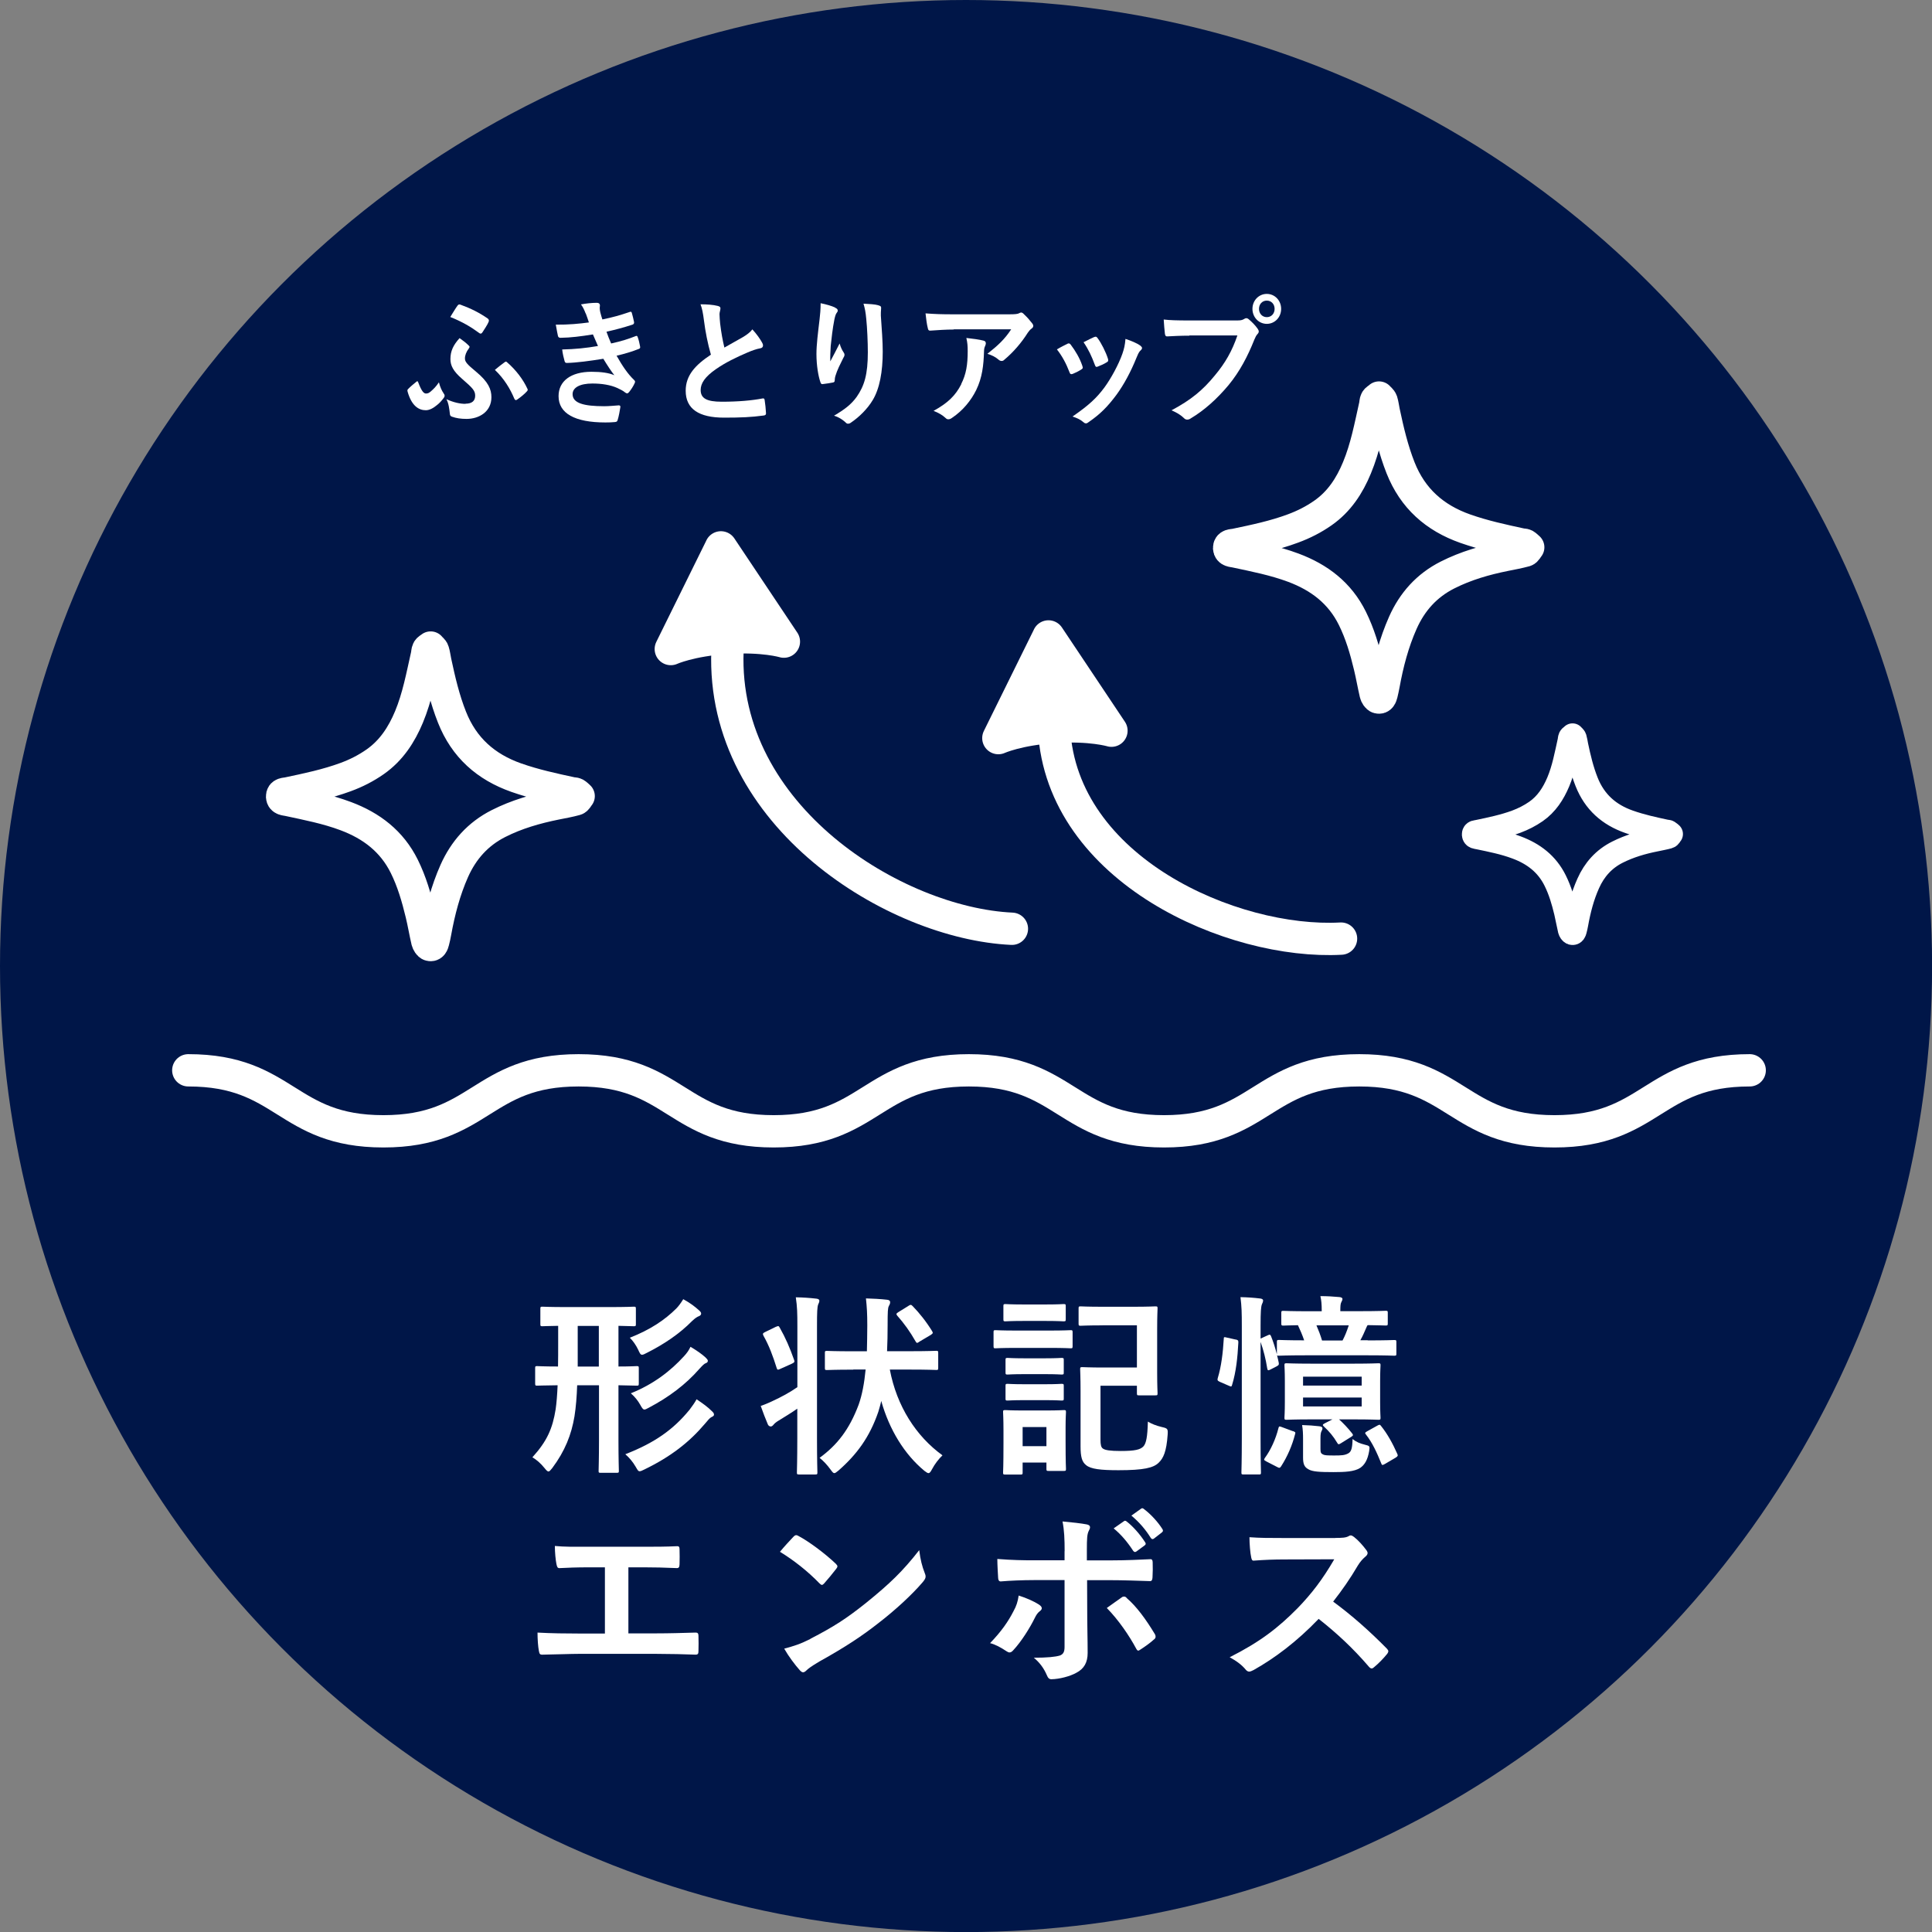 <?xml version="1.0" encoding="UTF-8"?><svg id="_レイヤー_2" xmlns="http://www.w3.org/2000/svg" viewBox="0 0 245.13 245.13"><rect x="0" y="0" width="245.13" height="245.13" fill="#808080" stroke="none"/><defs><style>.cls-1{stroke-width:3px;}.cls-1,.cls-2,.cls-3{fill:none;}.cls-1,.cls-2,.cls-3,.cls-4{stroke:#fff;stroke-linecap:round;stroke-linejoin:round;}.cls-2{stroke-width:3.82px;}.cls-5,.cls-4{fill:#fff;}.cls-3,.cls-4{stroke-width:4.1px;}.cls-6{fill:#001648;}</style></defs><g id="_商品特徴"><circle class="cls-6" cx="122.57" cy="122.57" r="122.57"/><path class="cls-5" d="M73.23,175.77c-.05,1.4-.15,2.73-.34,3.93-.39,2.33-1.2,4.4-2.83,6.58-.22.27-.34.42-.47.42s-.27-.15-.49-.42c-.49-.61-1.01-1.06-1.55-1.38,1.87-2.06,2.56-3.66,2.95-6.09.12-.83.2-1.87.25-3.05-1.79.02-2.48.05-2.6.05-.22,0-.25-.02-.25-.29v-1.92c0-.25.02-.27.25-.27.12,0,.84.05,2.65.05.02-.91.02-1.87.02-2.92v-2.24c-1.38.02-1.87.05-1.99.05-.25,0-.27-.02-.27-.27v-1.92c0-.27.02-.29.27-.29.15,0,.88.05,3.1.05h5.38c2.21,0,2.97-.05,3.1-.05.25,0,.27.02.27.29v1.92c0,.25-.02.27-.27.27-.1,0-.61-.02-1.94-.05v5.16c1.57,0,2.19-.05,2.31-.05.25,0,.27.02.27.27v1.92c0,.27-.02.29-.27.29-.12,0-.74-.02-2.31-.05v7c0,2.29.05,3.71.05,3.86,0,.22-.02.25-.29.25h-1.99c-.27,0-.29-.02-.29-.25,0-.17.05-1.57.05-3.86v-7h-2.75ZM75.98,173.39v-5.16h-2.68v5.16h2.68ZM87.45,178.92c.42-.57.69-.93.93-1.38.74.49,1.43.98,1.99,1.55.17.17.22.25.22.42,0,.12-.15.22-.32.29-.22.1-.47.42-.86.88-1.92,2.26-4.27,4.13-7.66,5.77-.29.15-.47.22-.59.22-.2,0-.27-.17-.52-.59-.34-.59-.81-1.15-1.3-1.57,3.78-1.47,6.12-3.17,8.11-5.6ZM88.71,166.27c.17.15.25.27.25.39,0,.17-.12.27-.29.34-.2.07-.44.22-.84.59-1.62,1.65-3.59,2.97-5.8,4.08-.27.15-.44.22-.57.22-.2,0-.29-.2-.49-.64-.27-.57-.66-1.13-1.06-1.52,2.58-1.01,4.42-2.24,5.9-3.71.29-.29.59-.71.88-1.18.86.47,1.47.93,2.01,1.42ZM89.54,172.26c.22.22.27.29.27.42,0,.15-.15.25-.29.29-.17.07-.37.25-.81.74-1.7,1.94-3.81,3.54-6.41,4.91-.27.15-.42.22-.54.22-.17,0-.29-.17-.52-.59-.29-.52-.69-1.03-1.2-1.47,2.87-1.15,5.04-2.83,6.76-4.72.32-.34.61-.74.81-1.18.79.47,1.43.91,1.94,1.38Z"/><path class="cls-5" d="M101.17,168.31c0-1.74-.02-2.51-.2-3.71.96.02,1.74.07,2.6.17.25.02.39.12.39.25,0,.17-.07.32-.15.49-.12.32-.15.93-.15,2.73v14.25c0,2.8.05,4.2.05,4.32,0,.25-.02.27-.27.27h-2.04c-.27,0-.29-.03-.29-.27,0-.15.05-1.52.05-4.3v-3.78c-.81.57-1.6,1.03-2.38,1.52-.34.2-.54.39-.64.52-.1.12-.22.22-.34.22s-.29-.07-.37-.25c-.29-.69-.64-1.57-.91-2.36.52-.17.96-.37,1.38-.56,1.33-.61,2.31-1.16,3.27-1.82v-7.69ZM98.49,168.33c.27-.12.32-.1.44.12.74,1.3,1.28,2.55,1.82,4.08.1.25.05.34-.27.49l-1.47.66c-.32.15-.39.15-.47-.12-.47-1.5-.96-2.83-1.67-4.08-.12-.25-.1-.32.2-.47l1.42-.69ZM108.27,173.78c-2.38,0-3.19.05-3.34.05-.25,0-.27-.02-.27-.27v-1.89c0-.25.02-.27.27-.27.15,0,.96.05,3.34.05h1.72c.02-1.01.05-2.09.05-3.27,0-1.5-.05-2.31-.17-3.44.91.03,1.82.07,2.68.17.27.02.39.15.39.29,0,.22-.07.34-.17.52-.12.25-.15.61-.15,2.43,0,1.11-.02,2.21-.07,3.29h2.9c2.36,0,3.19-.05,3.34-.05.22,0,.25.02.25.27v1.89c0,.25-.02.27-.25.27-.15,0-.98-.05-3.34-.05h-2.55c.88,4.64,3.32,8.45,6.68,10.88-.49.47-.98,1.11-1.33,1.77-.17.32-.29.49-.44.49-.12,0-.27-.1-.52-.29-2.53-2.09-4.45-5.21-5.48-8.87-.1.49-.25.96-.37,1.38-1.11,3.24-2.75,5.43-5.04,7.44-.27.22-.42.34-.54.34-.15,0-.25-.15-.47-.44-.42-.59-.93-1.13-1.4-1.5,2.21-1.62,3.76-3.56,4.96-6.76.44-1.25.71-2.7.88-4.45h-1.57ZM115.27,165.68c.15-.1.22-.12.29-.12s.15.07.25.17c.81.83,1.72,1.96,2.46,3.17.12.22.12.27-.17.47l-1.45.86c-.12.1-.22.15-.29.15s-.12-.05-.2-.2c-.71-1.25-1.47-2.29-2.31-3.24-.17-.2-.15-.29.15-.47l1.28-.79Z"/><path class="cls-5" d="M133.21,168.82c1.87,0,2.48-.05,2.63-.05.22,0,.25.02.25.27v1.74c0,.27-.02.29-.25.29-.15,0-.76-.05-2.63-.05h-4.27c-1.87,0-2.48.05-2.63.05-.22,0-.25-.02-.25-.29v-1.74c0-.25.02-.27.25-.27.15,0,.76.05,2.63.05h4.27ZM135.2,182.82c0,2.85.05,3.39.05,3.54,0,.25-.02.27-.27.27h-1.94c-.25,0-.27-.02-.27-.27v-.79h-3.02v1.25c0,.25-.02.27-.27.27h-1.92c-.27,0-.29-.02-.29-.27,0-.17.05-.74.05-3.71v-1.62c0-1.55-.05-2.14-.05-2.31,0-.25.02-.27.29-.27.15,0,.66.05,2.24.05h2.92c1.57,0,2.09-.05,2.26-.05.25,0,.27.02.27.27,0,.15-.05.74-.05,1.89v1.74ZM132.72,165.51c1.57,0,2.06-.05,2.21-.05.27,0,.29.02.29.27v1.65c0,.25-.02.27-.29.27-.15,0-.64-.05-2.21-.05h-2.9c-1.6,0-2.09.05-2.24.05-.25,0-.27-.02-.27-.27v-1.65c0-.25.02-.27.27-.27.15,0,.64.05,2.24.05h2.9ZM132.62,172.34c1.47,0,1.92-.05,2.06-.05.27,0,.29.03.29.27v1.57c0,.25-.02.27-.29.27-.15,0-.59-.05-2.06-.05h-2.68c-1.5,0-1.94.05-2.09.05-.25,0-.27-.02-.27-.27v-1.57c0-.25.02-.27.27-.27.15,0,.59.05,2.09.05h2.68ZM132.62,175.63c1.47,0,1.92-.05,2.06-.05.27,0,.29.03.29.27v1.6c0,.22-.02.25-.29.25-.15,0-.59-.05-2.06-.05h-2.68c-1.5,0-1.94.05-2.09.05-.25,0-.27-.02-.27-.25v-1.6c0-.25.02-.27.27-.27.15,0,.59.05,2.09.05h2.68ZM129.75,181.06v2.43h3.02v-2.43h-3.02ZM139.9,168.16c-1.99,0-2.63.05-2.78.05-.25,0-.27-.03-.27-.27v-1.92c0-.25.02-.27.27-.27.15,0,.79.05,2.78.05h3.88c1.97,0,2.65-.05,2.8-.05.27,0,.29.02.29.27,0,.15-.05.88-.05,2.63v5.5c0,1.72.05,2.46.05,2.6,0,.27-.02.29-.29.29h-2.06c-.25,0-.27-.02-.27-.29v-.93h-4.62v6.85c0,.61.07.96.29,1.11.27.22.96.32,2.26.32,1.84,0,2.53-.17,2.92-.61.32-.39.49-1.13.54-3.12.47.29,1.06.52,1.77.69.74.17.79.22.74.98-.15,2.14-.54,2.97-1.13,3.54-.66.66-1.89.96-5.11.96-2.28,0-3.51-.15-4.1-.64-.54-.42-.71-1.06-.71-2.41v-7.03c0-1.7-.05-2.55-.05-2.73,0-.25.02-.27.27-.27.17,0,.96.05,2.58.05h4.35v-5.36h-4.35Z"/><path class="cls-5" d="M156.78,169.95c.32.07.34.15.34.39-.1,1.92-.29,3.73-.79,5.36-.07.27-.12.25-.42.12l-1.13-.49c-.32-.15-.34-.22-.27-.49.44-1.42.66-3.22.76-4.96,0-.27.05-.25.39-.17l1.11.25ZM173.54,170.07c2.38,0,3.22-.05,3.34-.05.27,0,.29.02.29.27v1.45c0,.25-.02.27-.29.27-.12,0-.96-.05-3.34-.05h-7.89c-2.38,0-3.22.05-3.37.05-.12,0-.2,0-.25-.05.1.34.15.66.22.96.02.25.02.27-.27.44l-.76.39c-.32.17-.39.15-.44-.15-.17-1.11-.47-2.31-.84-3.34v12.23c0,2.8.05,4.2.05,4.32,0,.25-.02.27-.25.27h-1.94c-.27,0-.29-.02-.29-.27,0-.15.05-1.52.05-4.3v-14.22c0-1.74-.02-2.51-.17-3.71.93.02,1.65.07,2.48.17.22.02.39.1.39.25,0,.17-.07.32-.15.49-.12.32-.17.93-.17,2.73v1.62l.91-.42c.27-.12.32-.1.42.12.29.71.54,1.52.74,2.29v-1.55c0-.25.02-.27.27-.27.15,0,.96.05,3.19.05-.22-.66-.52-1.35-.79-1.92-1.23.02-1.74.05-1.84.05-.25,0-.27-.03-.27-.27v-1.33c0-.25.02-.27.27-.27.15,0,.93.05,3.24.05h1.62v-.05c0-.84-.05-1.35-.17-1.87.91,0,1.6.05,2.41.12.25.02.39.12.39.22,0,.15-.05.25-.15.44-.1.2-.12.47-.12,1.08v.05h2.51c2.31,0,3.1-.05,3.24-.05.25,0,.27.02.27.27v1.33c0,.25-.02.27-.27.27-.12,0-.74-.03-2.28-.05-.05.05-.07.1-.12.2-.27.61-.49,1.16-.81,1.72h.93ZM164.03,181.57c.32.12.37.15.29.39-.37,1.45-.98,2.85-1.77,4.08-.15.22-.22.25-.49.1l-1.38-.71c-.32-.17-.34-.22-.2-.44.76-1.03,1.38-2.41,1.72-3.76.07-.27.1-.29.42-.17l1.4.52ZM171.77,173.02c2.19,0,2.95-.05,3.12-.05.25,0,.27.02.27.27,0,.15-.05.69-.05,1.96v2.7c0,1.3.05,1.82.05,1.97,0,.25-.02.27-.27.27-.17,0-.93-.05-3.12-.05h-1.87c.52.47,1.11,1.08,1.65,1.77.15.2.17.27-.1.44l-1.3.81c-.29.17-.34.2-.47-.02-.52-.88-1.06-1.5-1.7-2.09-.22-.2-.17-.27.12-.42l.96-.49h-2.68c-2.19,0-2.97.05-3.14.05-.25,0-.27-.02-.27-.27,0-.17.05-.66.05-1.97v-2.7c0-1.28-.05-1.79-.05-1.96,0-.25.02-.27.27-.27.17,0,.96.05,3.14.05h5.38ZM167.54,183.86c0,.44.07.57.34.69.2.1.49.12,1.4.12s1.35-.02,1.79-.27c.37-.2.52-.64.54-1.82.49.39.93.56,1.52.71.66.17.69.17.59.81-.2,1.15-.57,1.74-1.13,2.14-.76.49-1.97.54-3.41.54-1.74,0-2.68-.05-3.19-.37-.49-.27-.66-.66-.66-1.47v-2.29c0-.74-.02-1.23-.12-1.84.79.02,1.47.07,2.16.15.32.02.42.15.42.25,0,.15-.05.25-.1.34-.1.17-.15.42-.15.93v1.38ZM165.33,174.67v1.13h7.44v-1.13h-7.44ZM172.77,177.32h-7.44v1.13h7.44v-1.13ZM167.03,168.16c.25.57.52,1.28.71,1.92h2.6c.32-.61.52-1.11.79-1.92h-4.1ZM174.76,180.88c.27-.15.32-.15.47.05.81,1.01,1.47,2.21,2.06,3.54.1.22.07.29-.2.47l-1.38.81c-.15.07-.22.12-.29.12s-.12-.05-.17-.2c-.56-1.38-1.13-2.63-1.94-3.66-.17-.2-.12-.25.17-.42l1.28-.71Z"/><path class="cls-5" d="M79.76,207.24h3.51c1.65,0,3.29-.05,4.96-.1.27-.02.39.1.39.39.02.64.02,1.33,0,1.97,0,.32-.07.44-.37.44-1.18-.05-3.37-.1-4.96-.1h-9.88c-1.01,0-2.6.07-4.52.1-.39.02-.44-.07-.52-.49-.1-.54-.17-1.43-.17-2.31,1.77.1,3.64.12,5.21.12h3.34v-8.4h-1.92c-1.77,0-2.8.05-3.81.1-.29.02-.34-.15-.42-.52-.1-.49-.2-1.45-.2-2.29,1.23.12,2.21.1,4.25.1h6.95c1.5,0,2.85,0,4.3-.07.25-.02.32.12.32.39.02.61.02,1.3,0,1.92-.02.32-.07.47-.34.47-1.65-.07-2.85-.1-4.23-.1h-1.92v8.38Z"/><path class="cls-5" d="M100.68,194.98c.1-.12.22-.2.34-.2.1,0,.2.05.32.12,1.25.66,3.29,2.16,4.69,3.49.15.15.22.25.22.34s-.05.2-.15.32c-.37.49-1.18,1.47-1.52,1.84-.12.12-.2.2-.29.2s-.2-.07-.32-.2c-1.47-1.52-3.24-2.92-5.01-4,.54-.66,1.25-1.42,1.72-1.92ZM102.82,207.93c3-1.55,4.59-2.58,7.08-4.57,3-2.43,4.64-4,6.73-6.68.15,1.23.37,2.06.69,2.88.07.17.12.32.12.47,0,.22-.12.42-.39.74-1.3,1.52-3.41,3.49-5.65,5.21-2.04,1.6-4.1,2.97-7.42,4.82-1.11.66-1.42.91-1.65,1.13-.15.15-.29.25-.44.25-.12,0-.27-.1-.42-.27-.61-.69-1.38-1.7-1.97-2.73,1.25-.34,2.01-.57,3.32-1.23Z"/><path class="cls-5" d="M131.81,203.58c.22.15.37.29.37.47,0,.12-.07.25-.27.39-.25.2-.42.44-.61.83-.64,1.3-1.72,3.02-2.73,4.1-.17.2-.32.29-.49.29-.1,0-.22-.05-.37-.15-.71-.47-1.4-.86-2.09-1.03,1.42-1.47,2.31-2.75,2.97-4.05.37-.66.54-1.2.66-1.99,1.01.32,1.94.74,2.55,1.13ZM135.08,196.82c0-1.55-.05-2.68-.27-3.78,1.15.1,2.43.25,3.05.37.29.05.44.17.44.37,0,.12-.05.27-.15.44-.22.42-.25.98-.25,2.46v1.3h3.02c2.14,0,3.81-.1,5.01-.15.22-.03.32.12.32.39.02.64.02,1.28-.02,1.92-.02.32-.1.49-.34.47-1.52-.05-3.39-.12-5.06-.12h-2.9l.02,4.96c0,1.3.05,2.36.05,4.27,0,1.2-.44,2.01-1.45,2.53-.79.44-2.11.79-3.14.81-.29,0-.44-.15-.59-.52-.37-.86-.88-1.57-1.65-2.21,1.67,0,2.75-.1,3.34-.29.39-.17.56-.44.56-1.08v-8.48h-3.86c-1.4,0-3.1.07-4.25.17-.22,0-.32-.2-.32-.49-.02-.44-.1-1.55-.1-2.36,1.87.15,3.37.17,4.62.17h3.91v-1.16ZM142.3,202.69c.12-.1.22-.12.32-.12.15,0,.25.07.37.22,1.2,1.03,2.38,2.63,3.51,4.5.1.15.12.27.12.37,0,.15-.07.27-.25.39-.39.37-1.08.86-1.65,1.23-.12.07-.22.15-.29.15-.1,0-.17-.07-.27-.25-.88-1.65-2.24-3.64-3.73-5.16.66-.49,1.3-.91,1.87-1.33ZM142.6,193.01c.12-.1.22-.07.37.05.76.59,1.65,1.57,2.33,2.63.1.15.1.27-.07.39l-1.03.76c-.17.12-.29.1-.42-.07-.74-1.13-1.52-2.06-2.48-2.85l1.3-.91ZM144.78,191.42c.15-.1.22-.07.37.05.91.69,1.79,1.67,2.33,2.53.1.15.12.29-.07.44l-.98.76c-.2.15-.32.07-.42-.07-.66-1.06-1.45-1.99-2.46-2.83l1.23-.88Z"/><path class="cls-5" d="M169.41,195.13c.88,0,1.33-.02,1.7-.22.1-.07.17-.1.27-.1.15,0,.27.1.42.2.56.44,1.13,1.08,1.6,1.72.07.12.12.22.12.32,0,.15-.1.32-.32.49-.32.27-.64.64-.91,1.08-1.01,1.72-1.97,3.09-3.14,4.59,2.36,1.74,4.54,3.66,6.8,5.95.12.12.2.25.2.34s-.05.22-.17.37c-.47.57-1.03,1.16-1.65,1.67-.1.1-.2.15-.29.15-.12,0-.22-.07-.34-.2-2.06-2.41-4.18-4.35-6.39-6.09-2.78,2.9-5.58,4.99-8.25,6.49-.22.1-.39.2-.56.2-.15,0-.29-.07-.42-.22-.54-.66-1.25-1.16-2.06-1.6,3.83-1.94,6.12-3.69,8.65-6.26,1.77-1.84,3.12-3.59,4.62-6.17l-6.34.02c-1.28,0-2.55.05-3.88.15-.2.02-.27-.15-.32-.42-.12-.52-.22-1.7-.22-2.55,1.33.1,2.55.1,4.15.1h6.76Z"/><path class="cls-5" d="M56.26,49.87c.1.12.15.23.15.32s0,.16-.15.35c-.24.32-.51.62-.81.85-.46.39-.96.66-1.42.66-.89,0-1.79-.53-2.31-2.34-.05-.21-.03-.25.05-.34.3-.32.76-.69,1.03-.91.05-.05.1-.09.15-.09s.08.05.12.16c.42,1.1.69,1.4.98,1.4.25,0,.4-.09.59-.25.39-.34.66-.6,1.05-1.17.15.62.4,1.12.57,1.35ZM59.06,51.22c.84,0,1.23-.37,1.23-1.01s-.3-.96-1.67-2.15c-1.13-.98-1.47-1.69-1.47-2.5,0-1.01.35-1.76,1.16-2.66.54.39.79.57,1.2.98.05.05.07.09.07.14s-.05.11-.1.2c-.32.41-.49.87-.49,1.26,0,.44.3.76,1.4,1.67,1.57,1.3,1.96,2.24,1.96,3.25,0,1.85-1.58,2.75-3.15,2.75-.74,0-1.32-.09-1.85-.28-.2-.07-.25-.16-.27-.36-.07-.62-.15-1.33-.44-1.86.96.43,1.75.59,2.43.59ZM58.07,38.76c.07-.12.19-.16.34-.11,1.37.5,2.41,1.03,3.47,1.76.15.11.2.27.1.46-.1.27-.56.98-.76,1.28-.08.12-.15.18-.24.18-.07,0-.14-.04-.24-.12-.93-.69-2.07-1.38-3.61-1.99.32-.51.62-1.03.93-1.46ZM64.03,45.95c.08-.04.12-.07.17-.07.03,0,.07.02.12.07,1.18,1.01,2.09,2.27,2.58,3.34.1.16.07.25-.07.39-.24.28-.81.75-1.23,1.03-.15.11-.27.05-.35-.14-.51-1.22-1.28-2.52-2.46-3.64.4-.35.89-.71,1.25-.98Z"/><path class="cls-5" d="M74.3,39.76c-.15-.39-.3-.75-.59-1.14.67-.12,1.37-.2,2.04-.2.24,0,.37.14.37.32,0,.11-.03.23-.03.34,0,.16.03.34.07.53.12.46.17.62.27.92,1.32-.27,2.24-.53,3.44-.94.15-.07.24-.05.29.09.1.34.22.83.29,1.19.03.18-.08.28-.2.32-1.13.37-2.16.64-3.3.9.15.44.37.99.59,1.49,1.37-.3,2.26-.6,3.07-.92.17-.09.25-.05.3.11.15.41.22.75.3,1.17.03.16.03.25-.13.32-.84.34-1.91.66-2.85.87.73,1.28,1.38,2.27,2.21,3.07.17.16.17.23.08.43-.19.41-.42.76-.69,1.1-.1.12-.17.18-.27.18-.07,0-.13-.04-.24-.11-.27-.23-.61-.39-.99-.57-.86-.39-1.97-.57-3.17-.57-1.58,0-2.51.51-2.51,1.35,0,1.15,1.43,1.53,4.01,1.53.62,0,1.25-.07,1.85-.11.17,0,.22.09.2.23-.07.44-.19,1.14-.34,1.62-.05.18-.12.25-.35.27-.39.04-.79.05-1.21.05-3.88,0-5.94-1.15-5.94-3.34,0-1.9,1.55-3.09,4.18-3.09,1.23,0,2.23.14,2.9.44-.39-.48-.94-1.33-1.4-2.09-1.74.28-3.39.5-4.62.53-.19,0-.25-.07-.3-.25-.1-.35-.25-.96-.3-1.46,1.69-.04,3.03-.18,4.54-.44-.17-.37-.42-.98-.64-1.47-1.55.25-2.8.41-4.1.43-.2,0-.3-.07-.34-.25-.05-.2-.17-.85-.27-1.42,1.65.02,3-.12,4.2-.28-.13-.41-.24-.71-.4-1.15Z"/><path class="cls-5" d="M91.11,38.83c.2.05.3.14.3.28,0,.25-.12.5-.12.75,0,.35.05.78.08,1.19.15,1.24.32,2.13.54,3.05.84-.48,1.45-.82,2.39-1.35.49-.3.89-.6,1.16-.96.54.59.98,1.21,1.23,1.67.07.11.12.25.12.37,0,.18-.1.32-.34.36-.51.09-1.08.3-1.62.53-1.45.62-2.8,1.28-3.96,2.08-1.47,1.01-1.99,1.85-1.99,2.68,0,1.05.74,1.49,2.68,1.49,2.12,0,3.84-.16,5.14-.41.19-.04.27,0,.3.21.08.48.14,1.12.17,1.65.02.2-.1.28-.3.3-1.53.21-2.88.27-5.02.27-3.19,0-4.87-1.1-4.87-3.41,0-1.97,1.23-3.27,3.2-4.58-.4-1.37-.71-2.96-.88-4.33-.12-.94-.24-1.56-.44-2.06.81,0,1.58.05,2.21.21Z"/><path class="cls-5" d="M105.97,39.05c.22.09.32.2.32.35,0,.11-.03.18-.12.28-.12.14-.2.39-.3.83-.24,1.21-.37,2.47-.47,3.39-.03.64-.08,1.31-.05,1.95.37-.69.72-1.37,1.18-2.27.15.53.32.85.52,1.15.08.11.1.2.1.28,0,.14-.07.28-.17.44-.37.75-.76,1.49-.99,2.27-.05.16-.07.32-.08.53,0,.18-.07.25-.22.28-.2.05-.93.16-1.35.21-.12.02-.2-.11-.24-.23-.27-.76-.51-2.13-.51-3.6,0-1.19.19-2.64.4-4.42.07-.62.13-1.22.13-2.02.76.16,1.4.34,1.84.55ZM111.45,38.74c.34.09.37.18.34.48-.03.25-.03.57-.03.82.12,1.69.24,3.3.24,4.58,0,2.52-.39,4.7-1.28,6.16-.66,1.1-1.72,2.15-2.78,2.86-.12.09-.24.12-.34.12-.12,0-.22-.05-.35-.2-.37-.34-.89-.66-1.43-.82,1.37-.8,2.19-1.44,2.87-2.38.98-1.4,1.42-2.86,1.42-5.66,0-1.26-.08-3.11-.2-4.24-.08-.87-.17-1.31-.35-1.93.74.04,1.43.07,1.92.21Z"/><path class="cls-5" d="M121.01,41.81c-.96,0-1.99.07-2.98.14-.2.02-.27-.11-.3-.27-.14-.5-.24-1.38-.3-1.92,1.15.09,2.07.12,3.42.12h7.23c.71,0,.99-.04,1.16-.11.08-.04.24-.12.32-.12.13,0,.27.11.39.25.37.34.69.71,1.01,1.12.08.11.14.21.14.32,0,.14-.08.27-.24.37-.19.14-.32.32-.46.51-.79,1.26-1.84,2.48-2.97,3.42-.1.11-.22.16-.35.16s-.29-.07-.4-.18c-.42-.36-.84-.55-1.4-.73,1.35-1.07,2.18-1.83,3.02-3.11h-7.28ZM121.95,48.74c.64-1.26.83-2.47.83-4.19,0-.66-.03-1.06-.17-1.67.83.09,1.7.21,2.18.34.22.05.29.18.29.34,0,.11-.03.21-.08.32-.12.25-.14.43-.15.73-.05,1.72-.22,3.3-.99,4.88-.66,1.33-1.67,2.59-3.07,3.53-.15.11-.3.18-.47.18-.12,0-.24-.05-.34-.16-.4-.37-.89-.66-1.53-.91,1.84-1.01,2.8-1.97,3.52-3.39Z"/><path class="cls-5" d="M135.42,43.62c.19-.09.3-.07.44.12.59.78,1.13,1.69,1.45,2.63.03.12.07.2.07.27,0,.11-.07.16-.2.25-.4.25-.69.39-1.08.55-.24.09-.34,0-.42-.25-.39-1.03-.91-2.01-1.58-2.86.57-.34.98-.53,1.33-.71ZM144.68,43.85c.13.11.22.2.22.3s-.05.2-.19.32c-.25.23-.37.59-.51.91-.73,1.81-1.6,3.42-2.55,4.72-1.11,1.49-2.04,2.43-3.47,3.42-.14.11-.27.2-.4.2-.08,0-.19-.04-.27-.12-.42-.36-.81-.55-1.43-.75,2.02-1.4,3.03-2.31,4.05-3.69.84-1.15,1.79-2.89,2.28-4.28.22-.66.32-1.05.39-1.88.71.23,1.47.55,1.89.85ZM138.83,42.77c.19-.09.3-.07.44.14.46.62,1.03,1.74,1.3,2.59.08.27.05.36-.17.48-.32.2-.69.37-1.16.55-.19.07-.25-.02-.34-.27-.39-1.05-.78-1.9-1.42-2.84.67-.34,1.06-.53,1.35-.66Z"/><path class="cls-5" d="M150.9,42.59c-1.1,0-2.06.05-2.78.09-.22.02-.29-.11-.32-.35-.05-.36-.12-1.28-.15-1.79.76.09,1.65.12,3.24.12h6.02c.51,0,.69-.04.93-.18.1-.07.2-.11.29-.11.1,0,.2.04.29.12.44.37.86.8,1.15,1.22.08.12.14.23.14.35,0,.11-.05.21-.17.34-.15.16-.24.34-.39.69-.83,2.09-1.85,4.05-3.27,5.77-1.45,1.74-3.09,3.21-4.79,4.22-.15.11-.3.16-.46.16-.14,0-.29-.05-.42-.2-.39-.39-.94-.71-1.57-.98,2.46-1.31,3.96-2.54,5.51-4.44,1.32-1.58,2.18-3.09,2.85-5.06h-6.09ZM162.55,39.19c0,1.07-.81,1.9-1.82,1.9s-1.82-.83-1.82-1.9.81-1.9,1.82-1.9,1.82.83,1.82,1.9ZM159.74,39.19c0,.6.42,1.05.99,1.05s.99-.44.99-1.05-.42-1.05-.99-1.05-.99.44-.99,1.05Z"/><path class="cls-3" d="M23.89,135.8c12.38,0,12.38,7.74,24.76,7.74s12.38-7.74,24.76-7.74,12.38,7.74,24.76,7.74,12.38-7.74,24.76-7.74,12.38,7.74,24.76,7.74,12.38-7.74,24.77-7.74,12.38,7.74,24.77,7.74,12.38-7.74,24.77-7.74"/><path class="cls-2" d="M174.97,50.3c.18.21.4.36.46.55.14.45.19.93.29,1.4.51,2.41,1.07,4.79,1.98,7.1,1.54,3.89,4.33,6.36,8.22,7.73,2.33.82,4.73,1.34,7.14,1.86.16.03.34.01.47.08.19.11.34.28.51.42-.16.19-.29.5-.49.56-.84.23-1.7.39-2.56.56-2.54.51-5.01,1.22-7.34,2.4-2.63,1.33-4.47,3.39-5.66,6.06-1.12,2.52-1.81,5.17-2.3,7.87-.07.39-.16.78-.25,1.16-.08.31-.2.69-.6.58-.19-.05-.39-.37-.44-.6-.27-1.16-.47-2.34-.75-3.49-.5-2.09-1.1-4.14-2.06-6.08-1.59-3.22-4.2-5.2-7.49-6.43-2.39-.89-4.88-1.38-7.37-1.91-.38-.08-.89-.06-.92-.57-.02-.56.51-.5.88-.57,2.49-.52,4.98-1.04,7.37-1.93,1.35-.5,2.62-1.14,3.8-1.97,2.06-1.44,3.37-3.45,4.31-5.73,1.06-2.55,1.56-5.25,2.16-7.92.05-.23.04-.49.14-.69.07-.15.27-.24.48-.41Z"/><path class="cls-1" d="M199.52,93.28c.12.14.26.23.3.36.09.3.13.61.19.92.33,1.58.7,3.14,1.3,4.65,1.01,2.55,2.84,4.17,5.39,5.06,1.53.54,3.1.88,4.68,1.22.1.02.22,0,.31.06.12.07.23.18.34.27-.11.13-.19.33-.32.36-.55.15-1.12.25-1.68.37-1.66.33-3.28.8-4.81,1.57-1.73.87-2.93,2.22-3.71,3.97-.74,1.65-1.18,3.38-1.5,5.16-.05.26-.1.51-.17.76-.05.2-.13.45-.39.38-.13-.04-.25-.24-.29-.39-.18-.76-.31-1.53-.49-2.29-.33-1.37-.72-2.71-1.35-3.98-1.04-2.11-2.75-3.41-4.91-4.21-1.57-.59-3.2-.91-4.83-1.25-.25-.05-.58-.04-.6-.38-.02-.37.33-.32.58-.38,1.63-.34,3.26-.68,4.83-1.26.88-.33,1.71-.75,2.49-1.29,1.35-.94,2.2-2.26,2.83-3.75.7-1.67,1.02-3.44,1.41-5.19.03-.15.03-.32.09-.45.05-.1.18-.16.31-.27Z"/><path class="cls-2" d="M54.64,82.03c.18.21.4.35.45.54.14.45.19.92.29,1.39.51,2.39,1.06,4.75,1.97,7.04,1.53,3.86,4.3,6.31,8.16,7.67,2.31.81,4.7,1.33,7.08,1.84.15.03.33.01.46.08.19.11.34.27.51.42-.16.19-.29.5-.49.55-.83.23-1.69.38-2.54.55-2.52.51-4.97,1.21-7.28,2.38-2.61,1.32-4.43,3.37-5.61,6.01-1.11,2.5-1.79,5.12-2.28,7.81-.07.39-.15.77-.25,1.15-.08.31-.2.68-.59.57-.19-.05-.38-.37-.44-.6-.27-1.15-.46-2.32-.74-3.47-.5-2.07-1.09-4.11-2.04-6.03-1.58-3.19-4.17-5.16-7.43-6.38-2.37-.89-4.84-1.37-7.31-1.9-.38-.08-.89-.06-.91-.57-.02-.55.51-.49.88-.57,2.47-.52,4.94-1.04,7.31-1.91,1.34-.49,2.6-1.13,3.77-1.95,2.04-1.43,3.34-3.43,4.28-5.68,1.05-2.52,1.54-5.21,2.14-7.86.05-.23.04-.48.14-.69.07-.15.27-.24.47-.4Z"/><path class="cls-3" d="M133.74,92.54c.98,17.84,22.62,27.3,36.41,26.55"/><path class="cls-4" d="M133.03,80.76l-6.36,12.89s2.45-1.12,7.11-1.42c4.66-.3,7.24.48,7.24.48l-7.99-11.96Z"/><path class="cls-4" d="M91.47,69.46l-6.36,12.89s2.45-1.12,7.11-1.42c4.66-.3,7.24.48,7.24.48l-7.99-11.96Z"/><path class="cls-3" d="M92.3,82.59c-.8,21.02,21.31,34.57,36.09,35.25"/></g></svg>